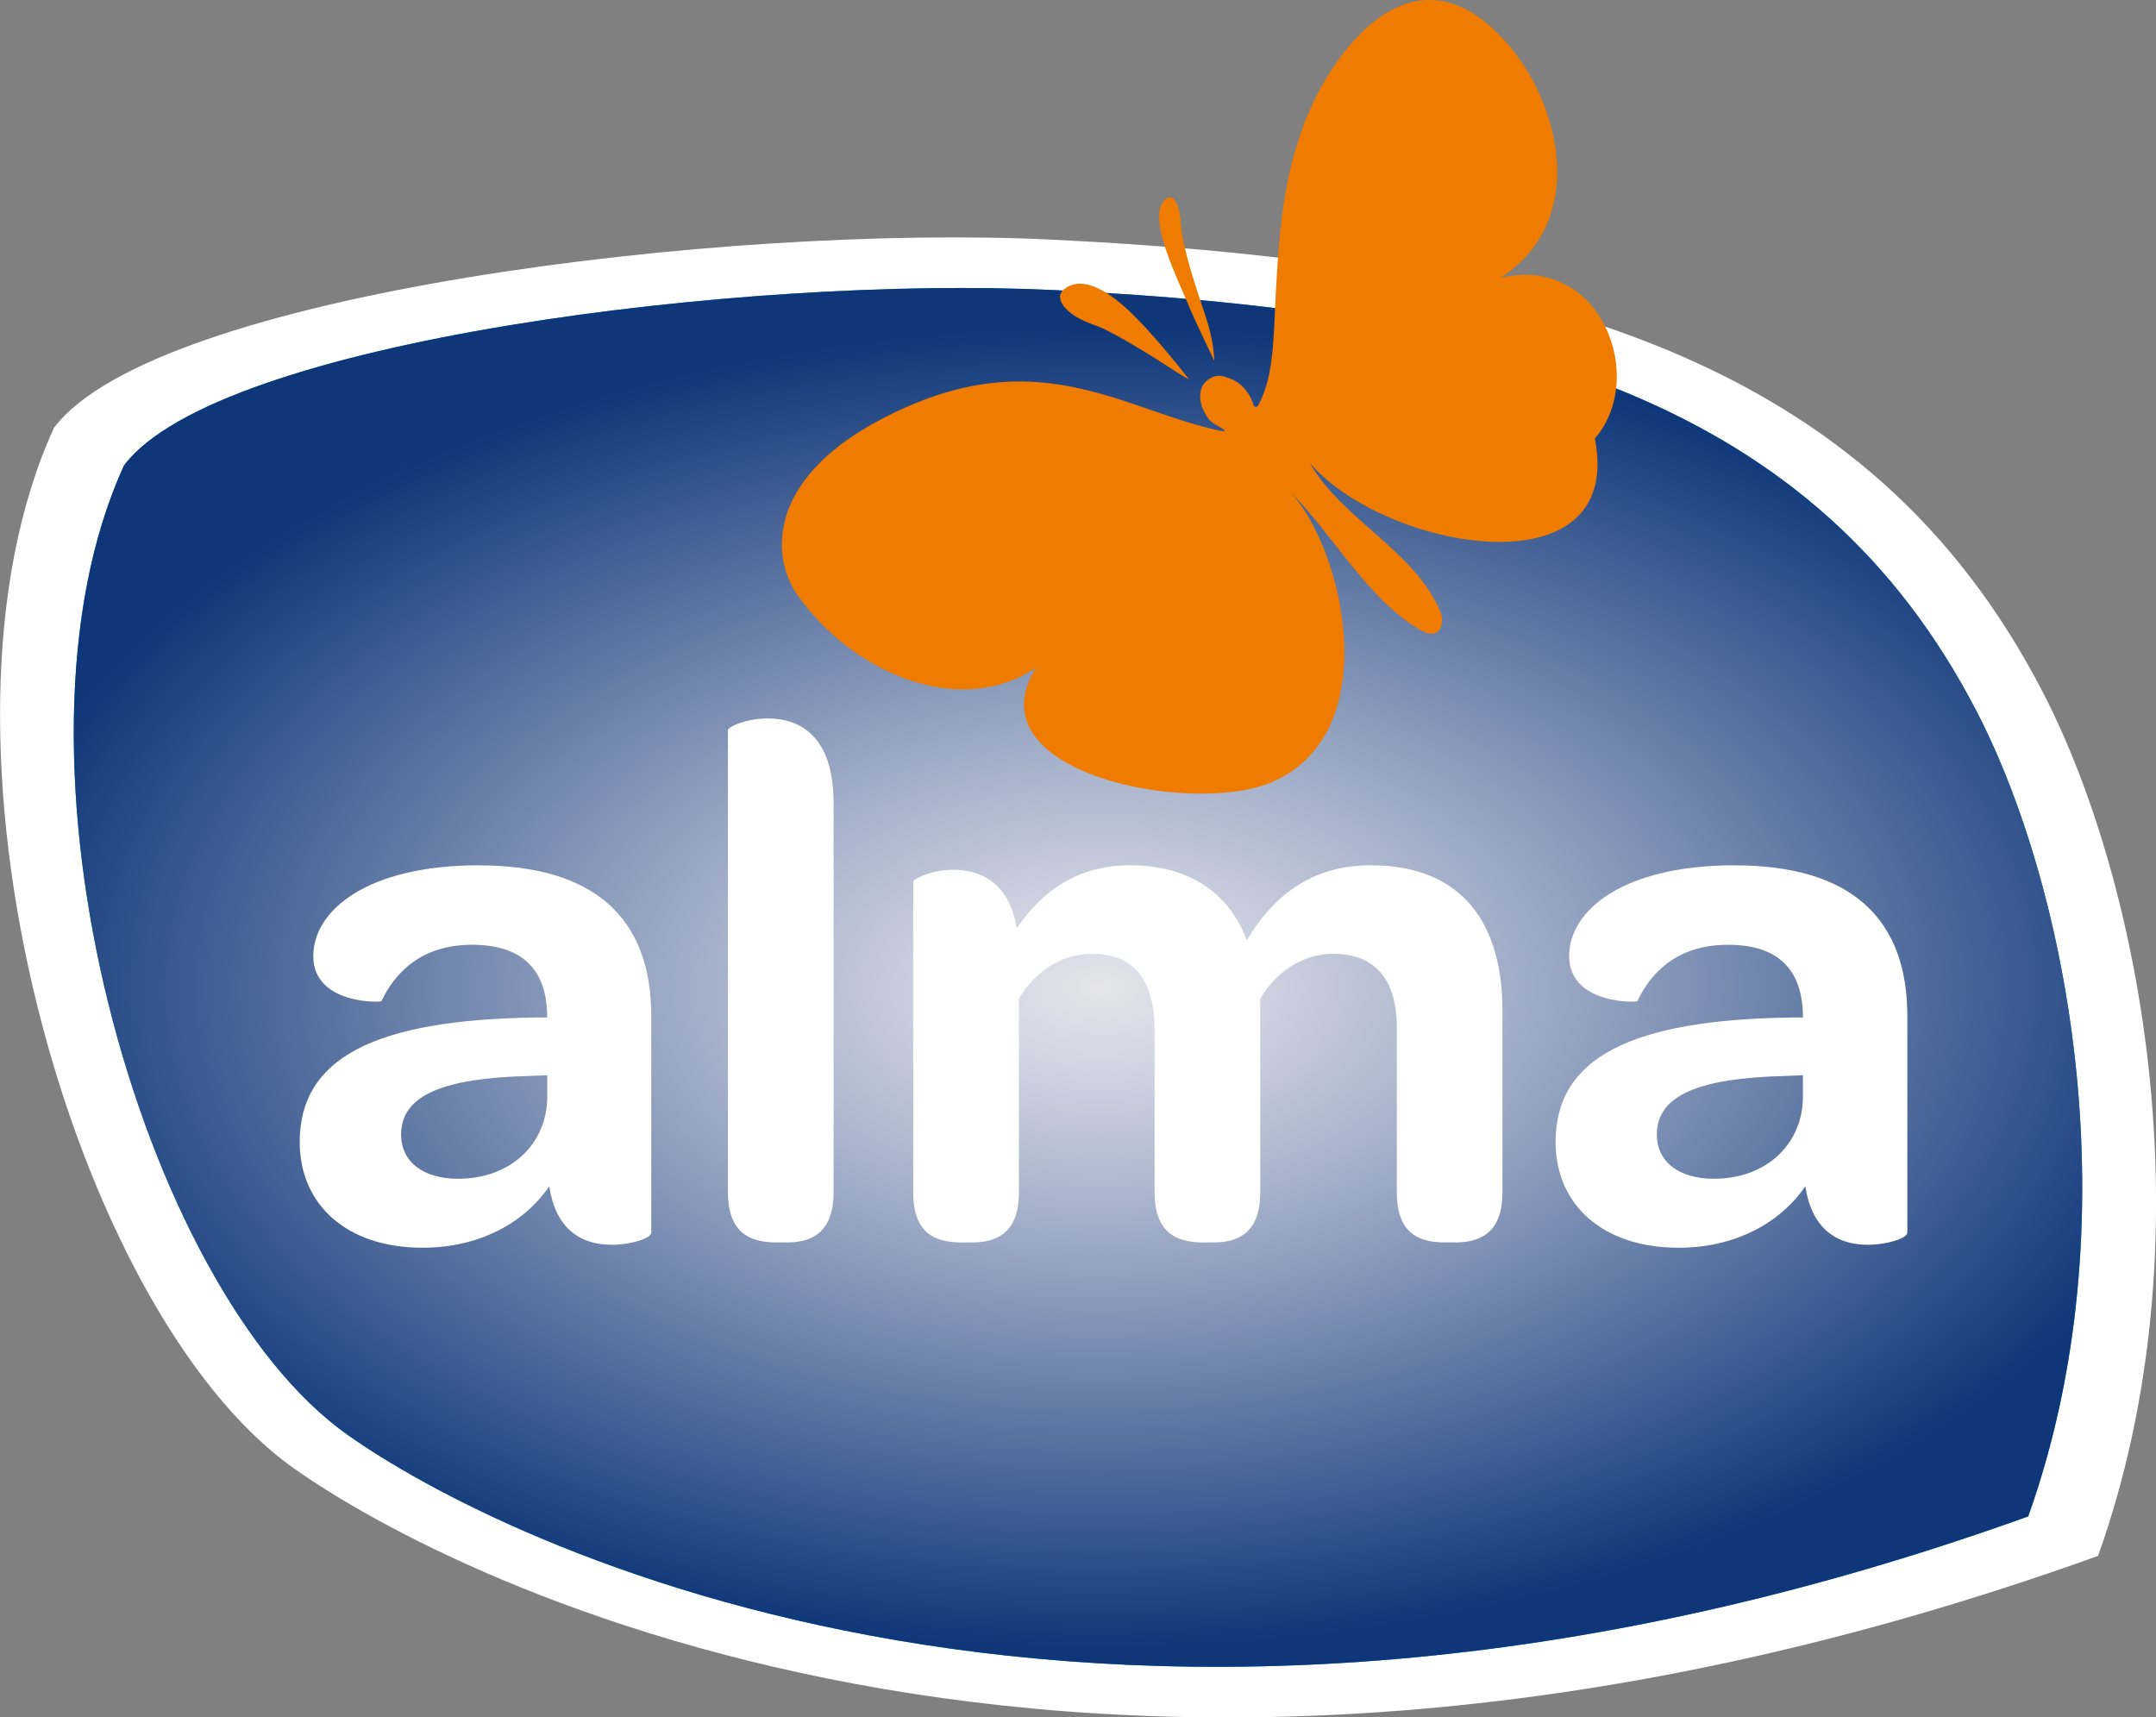 <svg xmlns="http://www.w3.org/2000/svg" xmlns:xlink="http://www.w3.org/1999/xlink" viewBox="0 0 313.27 249.55"><rect x="0" y="0" width="313.27" height="249.55" fill="#808080" stroke="none"/><defs><style>      .cls-1 {        fill: url(#radial-gradient);        mix-blend-mode: multiply;      }      .cls-2 {        isolation: isolate;      }      .cls-3 {        fill: #fff;      }      .cls-4 {        fill: #009ee3;      }      .cls-5 {        fill: #ef7c00;      }    </style><radialGradient id="radial-gradient" cx="245.56" cy="227.53" fx="245.56" fy="227.53" r="94.37" gradientTransform="translate(-237.34 395.23) rotate(-90.19) scale(1.02 1.75)" gradientUnits="userSpaceOnUse"><stop offset="0" stop-color="#e5e4ec"></stop><stop offset=".13" stop-color="#d0d3e1"></stop><stop offset=".39" stop-color="#9ca9c5"></stop><stop offset=".75" stop-color="#496698"></stop><stop offset="1" stop-color="#0e3679"></stop></radialGradient></defs><g class="cls-2"><g id="Layer_2" data-name="Layer 2"><g id="graafika"><g><path class="cls-3" d="M152.83,34.82c-47.76-2.32-130.38,7.88-144.99,27.35-20.69,45.15,2.61,128.33,34.82,151.16,23.42,16.62,117.75,64.69,262.19,12.75,16.23-45.43,6.5-97.37-7.99-125.43-25.05-48.52-72.63-62.34-144.02-65.83"></path><path class="cls-4" d="M153.09,42.15c-44.49-2.17-121.47,7.34-135.07,25.48-19.28,42.06,2.42,119.55,32.43,140.82,21.82,15.49,109.69,60.26,244.25,11.89,15.12-42.34,6.05-90.72-7.44-116.87-23.34-45.21-67.65-58.07-134.17-61.33"></path><path class="cls-1" d="M153.09,42.15c-44.49-2.17-121.47,7.34-135.07,25.48-19.28,42.06,2.42,119.55,32.43,140.82,21.82,15.49,109.69,60.26,244.25,11.89,15.12-42.34,6.05-90.72-7.44-116.87-23.34-45.21-67.65-58.07-134.17-61.33"></path><g><path class="cls-3" d="M79.52,159.3c0,6.96-5.35,11.98-12.96,11.98-5.13,0-8.28-2.51-8.28-6.43,0-5.78,6.31-8.18,18.39-8.5l2.84-.11v3.06ZM69.6,125.73c-16.23,0-24.08,6.54-24.08,13.2,0,7.07,9.91,6.75,9.91,6.53,1.97-4.13,5.78-8.18,13.18-8.18s10.9,3.72,10.9,10.57h-1.75c-23.32.33-34.21,5.88-34.21,18.09,0,9.04,6.75,15.36,17.86,15.36,7.96,0,14.6-3.38,18.4-8.93.87,5.87,4.25,8.5,9.05,8.5,2.94,0,5.77-.98,5.77-1.75v-31.47c0-14.29-8.28-21.91-25.06-21.91"></path><path class="cls-3" d="M105.77,173.23v-67.1c0-.55,2.72-1.74,5.76-1.74,4.57,0,9.59,2.4,9.59,12.32v56.52c0,5.56-2.83,7.3-6.75,7.3h-1.63c-4.03,0-6.97-1.63-6.97-7.3"></path><path class="cls-3" d="M164.16,125.73c8.82,0,14.49,4.16,17,10.91,3.59-6.11,9.15-10.91,17.98-10.91,13.5,0,19.17,8.62,19.17,21.14v26.36c0,5.56-2.83,7.3-6.87,7.3h-1.51c-4.14,0-6.97-1.62-6.97-7.3v-23.86c0-7.08-3.17-10.78-9.27-10.78-4.46,0-8.4,2.73-10.57,6.54v28.1c0,5.56-2.84,7.3-6.75,7.3h-1.63c-4.03,0-6.98-1.62-6.98-7.3v-23.53c0-7.41-3.05-11.11-9.14-11.11-4.48,0-8.39,2.73-10.57,6.54v28.1c0,5.56-2.83,7.3-6.75,7.3h-1.64c-4.13,0-6.97-1.62-6.97-7.3v-45.09c0-.44,2.72-1.76,5.77-1.76,3.93,0,8.17,1.76,9.27,8.52,3.59-5.35,8.82-9.17,16.45-9.17"></path><path class="cls-3" d="M261.97,159.3c0,6.96-5.33,11.98-12.95,11.98-5.12,0-8.28-2.51-8.28-6.43,0-5.78,6.31-8.18,18.41-8.5l2.82-.11v3.06ZM252.07,125.73c-16.23,0-24.07,6.54-24.07,13.19,0,7.08,9.92,6.76,9.92,6.54,1.95-4.13,5.77-8.18,13.17-8.18s10.88,3.72,10.88,10.57h-1.73c-23.32.33-34.21,5.88-34.21,18.09,0,9.04,6.76,15.36,17.87,15.36,7.96,0,14.6-3.38,18.42-8.93.88,5.87,4.26,8.5,9.04,8.5,2.94,0,5.78-.98,5.78-1.75v-31.47c0-14.29-8.28-21.91-25.06-21.91"></path></g><path class="cls-5" d="M159.6,47.45c2.33.89,8.61,4.8,10.41,6,1.25.85,2.78,1.71,2.78,1.71,0,0-5.14-6.72-9.16-10.39-3.77-3.4-6.89-4.47-9.01-2.74-1.24.98-.36,2.47,1.03,3.51,1.23.94,2.84,1.5,3.95,1.91M176.44,52.41s-.02-2.76-1.24-6.37c-1.37-4.08-3.38-10.01-3.61-13.43-.19-2.91-1.16-5.16-2.63-3.21-2.05,2.73,2.33,11.55,3.51,14.41,1.36,3.3,3.97,8.6,3.97,8.6M218.05,40.36c12.68-8.32,8.62-24.76,1.5-33.39-13.93-16.88-26.48.87-30.32,11.73-2.35,6.69-3.14,12.46-3.68,20.84-.59,9.24-.23,14.77-2.75,19.4-.14.17-.4.32-.65-.03-.64-2.17-2.07-3.37-3.28-3.85-.17-.05-.66-.24-.73-.26-1.16-.4-1.94-.17-2.76.5-1.47,1.19-1.24,3.55.2,5.53.51.7,1.56,1.13,2.02,1.44.39.26.36.41.16.42-14.77-2.98-27.39-13.91-50.46-1.37-15.84,8.62-15.26,19.66-11.44,25.12,7.81,11.16,23.41,18.12,34.68,10.57-9.52,15.24,22.23,21.48,33.93,16.77,17.23-6.96,10.76-34.72,2.56-42.76,6.68,6.55,11.27,15.63,19.13,20.4,3.46,2.1,3.62-1.37,3.2-2.35-3.6-8.96-14.32-13.5-19.08-21.85,10.71,12.67,45.9,19.17,41.46-3.51,7.67-8.87.85-26.76-13.66-23.35"></path></g></g></g></g></svg>